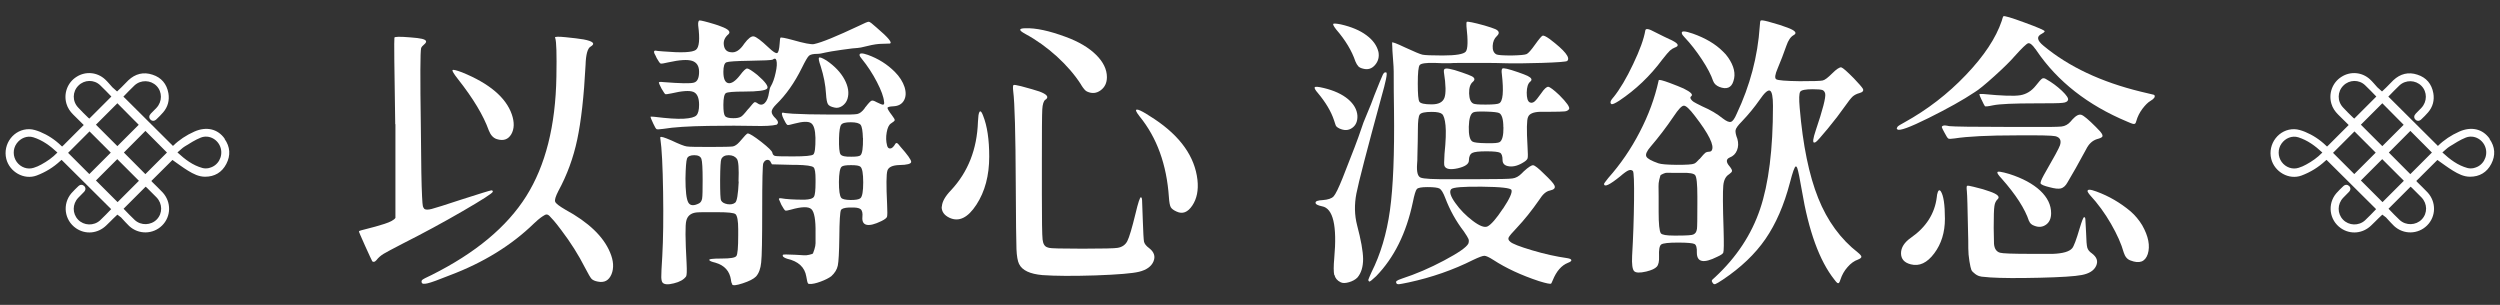 <svg width="246" height="30" viewBox="0 0 246 30" fill="none" xmlns="http://www.w3.org/2000/svg">
<rect x="0" y="0" width="246" height="30" fill="#333333" stroke="none"/>
<g clip-path="url(#clip0_330_7312)">
<path d="M22.11 13.65C21.43 12.68 20.31 12.42 19.12 12.95C18.33 13.3 17.62 13.77 17.02 14.36C15.46 12.8 13.9 11.25 12.34 9.7C12.27 9.64 12.21 9.57 12.14 9.51C12.5 9.15 12.85 8.76 13.23 8.41C13.85 7.83 14.82 7.86 15.4 8.45C15.98 9.04 15.98 10 15.39 10.62C15.21 10.81 15.02 10.99 14.84 11.18C14.65 11.38 14.64 11.6 14.81 11.77C14.97 11.93 15.19 11.93 15.38 11.75C15.62 11.52 15.85 11.3 16.06 11.05C16.52 10.51 16.69 9.87 16.57 9.17C16.41 8.26 15.88 7.63 15.01 7.35C14.12 7.05 13.31 7.26 12.63 7.9C12.41 8.11 12.2 8.34 11.93 8.61L11.52 9L11.06 8.59C10.82 8.33 10.6 8.05 10.34 7.81C9.56 7.09 8.42 6.99 7.53 7.56C6.64 8.12 6.24 9.2 6.54 10.21C6.66 10.62 6.89 10.96 7.19 11.26C7.54 11.6 7.88 11.95 8.24 12.3C7.55 12.99 6.88 13.66 6.22 14.32C6.19 14.35 6.15 14.38 6.11 14.42C6.07 14.38 6.03 14.35 6 14.32C5.4 13.74 4.71 13.29 3.94 12.97C3.61 12.84 3.25 12.72 2.9 12.71C1.37 12.68 0.25 14.16 0.62 15.64C0.94 16.91 2.36 17.74 3.61 17.27C4.48 16.94 5.25 16.47 5.93 15.84C5.99 15.79 6.05 15.73 6.06 15.73C7.7 17.36 9.32 18.97 10.94 20.58C10.59 20.94 10.23 21.33 9.85 21.68C9.23 22.25 8.25 22.21 7.68 21.61C7.11 21.01 7.11 20.08 7.7 19.46C7.89 19.26 8.08 19.08 8.27 18.88C8.45 18.69 8.45 18.47 8.29 18.31C8.13 18.15 7.91 18.14 7.72 18.31C7.48 18.54 7.25 18.76 7.03 19.01C6.12 20.07 6.33 21.67 7.48 22.46C8.41 23.1 9.62 22.99 10.45 22.19C10.59 22.05 10.74 21.91 10.89 21.76C10.97 21.68 11.06 21.59 11.15 21.5L11.55 21.12L11.92 21.4C11.92 21.4 11.95 21.43 11.98 21.47C12.25 21.76 12.47 22.01 12.71 22.24C13.64 23.1 15.06 23.07 15.95 22.19C16.85 21.3 16.87 19.87 16 18.93C15.68 18.59 15.34 18.27 15.01 17.94C14.96 17.89 14.92 17.83 14.89 17.81C15.6 17.1 16.3 16.4 16.97 15.74C17.47 16.09 17.97 16.47 18.51 16.8C19.02 17.11 19.56 17.39 20.18 17.39C21.12 17.39 21.84 16.96 22.27 16.13C22.71 15.29 22.65 14.45 22.1 13.67L22.11 13.65ZM4.06 16.19C3.83 16.32 3.58 16.43 3.32 16.51C2.71 16.71 2.04 16.47 1.65 15.94C1.26 15.4 1.25 14.67 1.63 14.13C2.01 13.59 2.67 13.32 3.28 13.51C4.19 13.8 4.93 14.34 5.65 15.01C5.17 15.51 4.63 15.88 4.06 16.19ZM11.55 10.16C12.24 10.85 12.95 11.58 13.65 12.28C12.98 12.95 12.26 13.67 11.55 14.38C10.85 13.68 10.14 12.97 9.44 12.27C10.14 11.57 10.85 10.86 11.55 10.16ZM7.69 10.58C7.1 9.96 7.12 9.01 7.72 8.42C8.31 7.83 9.26 7.81 9.86 8.39C10.24 8.75 10.6 9.13 10.96 9.5C10.23 10.23 9.52 10.95 8.79 11.67C8.76 11.65 8.72 11.62 8.68 11.58C8.34 11.25 8 10.92 7.68 10.57L7.69 10.58ZM6.7 15.04C7.4 14.34 8.12 13.62 8.81 12.93C9.48 13.6 10.2 14.32 10.9 15.02C10.23 15.69 9.51 16.41 8.79 17.13C8.11 16.45 7.39 15.73 6.71 15.05L6.7 15.04ZM9.44 17.76C10.13 17.07 10.85 16.35 11.54 15.66C12.23 16.35 12.95 17.07 13.67 17.79C12.98 18.48 12.27 19.19 11.57 19.89C10.86 19.18 10.15 18.46 9.44 17.76ZM15.4 19.42C16 20.04 16.01 20.99 15.43 21.59C14.86 22.18 13.88 22.22 13.26 21.65C12.88 21.3 12.52 20.91 12.16 20.54C12.24 20.46 12.33 20.37 12.41 20.29C13.05 19.65 13.68 19.01 14.33 18.37C14.36 18.39 14.4 18.42 14.44 18.46C14.76 18.78 15.09 19.1 15.41 19.43L15.4 19.42ZM14.31 17.14C13.61 16.44 12.89 15.72 12.19 15.01C12.89 14.31 13.61 13.59 14.31 12.88C15.01 13.58 15.73 14.3 16.43 15.01C15.73 15.71 15.01 16.43 14.3 17.14H14.31ZM20.59 16.53C20.37 16.58 20.13 16.59 19.92 16.53C18.97 16.27 18.21 15.69 17.46 15C17.72 14.79 17.93 14.56 18.18 14.41C18.69 14.1 19.2 13.76 19.76 13.54C20.58 13.22 21.48 13.73 21.72 14.58C21.95 15.43 21.45 16.32 20.6 16.52L20.59 16.53Z" fill="white"/>
<path d="M38.89 12.21C38.8 6.71 38.77 3.87 38.81 3.71C38.81 3.6 39.34 3.59 40.4 3.68C40.91 3.72 41.28 3.76 41.52 3.82C41.98 3.93 42.05 4.11 41.74 4.37C41.58 4.5 41.48 4.62 41.44 4.73C41.35 5.06 41.34 7.62 41.41 12.41C41.43 14.4 41.45 15.91 41.46 16.94C41.48 17.97 41.5 18.76 41.53 19.31C41.56 19.86 41.58 20.19 41.61 20.29C41.64 20.39 41.69 20.49 41.76 20.56C41.89 20.65 42.13 20.65 42.48 20.56C42.84 20.47 43.81 20.16 45.42 19.63C47.22 19.05 48.2 18.75 48.35 18.73C48.46 18.73 48.5 18.78 48.49 18.87C48.45 19.02 47.47 19.65 45.54 20.77C43.61 21.89 41.63 22.96 39.61 23.98C38.63 24.49 38 24.82 37.74 24.98C37.48 25.14 37.24 25.34 37.04 25.6C36.88 25.78 36.74 25.82 36.63 25.71C36.58 25.62 36.34 25.11 35.92 24.18C35.5 23.25 35.3 22.78 35.32 22.76C35.32 22.72 35.59 22.64 36.13 22.51C36.67 22.38 37.23 22.22 37.83 22.03C38.42 21.84 38.78 21.64 38.91 21.44V12.23L38.89 12.21ZM41.54 27.55C41.61 27.48 41.92 27.31 42.47 27.06C46.77 24.91 49.88 22.33 51.78 19.31C53.68 16.29 54.67 12.37 54.75 7.54C54.79 5.33 54.75 4.08 54.64 3.77C54.62 3.73 54.61 3.71 54.61 3.69C54.61 3.6 54.96 3.59 55.65 3.66C56.4 3.73 56.99 3.81 57.43 3.88C58.38 4.06 58.61 4.3 58.11 4.59C57.82 4.75 57.65 5.36 57.62 6.39C57.46 9.49 57.18 11.94 56.8 13.73C56.42 15.53 55.8 17.22 54.94 18.8C54.67 19.33 54.56 19.68 54.63 19.85C54.69 20.02 55.03 20.28 55.63 20.63C57.91 21.87 59.38 23.27 60.03 24.84C60.38 25.66 60.42 26.38 60.17 26.99C59.91 27.6 59.47 27.84 58.83 27.71C58.54 27.66 58.33 27.56 58.21 27.44C58.09 27.31 57.88 26.95 57.57 26.35C56.93 25.09 56.15 23.85 55.22 22.63C54.89 22.19 54.65 21.89 54.51 21.73C54.36 21.57 54.22 21.41 54.07 21.25C53.92 21.1 53.77 21.06 53.62 21.15C53.46 21.24 53.32 21.33 53.2 21.42C53.07 21.51 52.85 21.7 52.54 21.99C50.33 24.14 47.56 25.85 44.23 27.1C43.14 27.54 42.42 27.8 42.07 27.88C41.72 27.96 41.53 27.94 41.5 27.81C41.46 27.7 41.48 27.61 41.55 27.54L41.54 27.55ZM48.1 12.84C47.57 11.36 46.56 9.68 45.06 7.78C44.66 7.27 44.48 6.98 44.53 6.9C44.57 6.83 44.89 6.9 45.47 7.12C48.15 8.21 49.78 9.59 50.36 11.25C50.63 12.03 50.61 12.69 50.31 13.21C50 13.73 49.53 13.89 48.89 13.69C48.54 13.58 48.28 13.3 48.1 12.84Z" fill="white"/>
<path d="M63.99 11.52C63.99 11.47 64.12 11.46 64.36 11.49C65.65 11.65 66.63 11.72 67.29 11.68C67.95 11.64 68.36 11.53 68.53 11.35C68.7 11.17 68.79 10.82 68.79 10.31C68.79 9.62 68.6 9.19 68.22 9.04C67.84 8.89 67.12 8.94 66.06 9.19C65.71 9.26 65.51 9.29 65.46 9.26C65.41 9.23 65.29 9.05 65.1 8.73C64.92 8.38 64.83 8.18 64.83 8.13C64.83 8.06 64.98 8.04 65.29 8.08C66.95 8.21 67.95 8.23 68.28 8.13C68.62 8.04 68.79 7.68 68.79 7.06C68.79 6.5 68.56 6.14 68.11 5.99C67.65 5.84 66.88 5.89 65.79 6.13C65.33 6.24 65.07 6.28 65 6.25C64.93 6.22 64.8 6.04 64.62 5.72C64.55 5.56 64.49 5.43 64.44 5.35C64.39 5.27 64.37 5.2 64.36 5.13C64.36 5.07 64.36 5.03 64.39 5.01C64.42 4.99 64.46 4.98 64.51 4.98C64.56 5 64.82 5.03 65.28 5.06C67.07 5.21 68.13 5.16 68.47 4.91C68.81 4.66 68.88 3.86 68.7 2.49C68.68 2.18 68.73 2.02 68.85 2.01C68.97 2.01 69.46 2.12 70.31 2.38C70.55 2.45 70.76 2.53 70.94 2.6C71.69 2.87 71.93 3.13 71.68 3.37C71.31 3.68 71.16 4.04 71.23 4.46C71.29 4.88 71.53 5.11 71.93 5.14C72.39 5.21 72.82 4.93 73.24 4.29C73.62 3.78 73.93 3.54 74.17 3.58C74.41 3.62 74.89 3.98 75.62 4.67C76.06 5.09 76.34 5.27 76.47 5.22C76.6 5.17 76.68 4.85 76.72 4.26C76.74 3.93 76.76 3.75 76.8 3.71C76.85 3.66 77.25 3.73 77.98 3.93C79.13 4.26 79.83 4.39 80.09 4.34C80.86 4.18 82.33 3.57 84.52 2.54C85.07 2.27 85.39 2.13 85.49 2.14C85.59 2.14 85.84 2.34 86.24 2.7C87.44 3.72 87.87 4.25 87.53 4.29H87.41C87.35 4.29 87.26 4.29 87.15 4.3C87.04 4.3 86.93 4.31 86.82 4.31C86.42 4.31 85.93 4.38 85.34 4.53C84.83 4.66 84.51 4.72 84.38 4.72C84.2 4.72 83.68 4.78 82.84 4.9C81.99 5.02 81.47 5.11 81.27 5.16C80.9 5.25 80.62 5.3 80.42 5.3C80.02 5.3 79.75 5.36 79.61 5.48C79.47 5.6 79.24 6 78.91 6.67C78.18 8.15 77.33 9.35 76.37 10.28C76.08 10.57 75.93 10.81 75.93 11C75.93 11.19 76.07 11.42 76.34 11.67C76.59 11.93 76.62 12.13 76.42 12.27C75.98 12.38 75.23 12.42 74.15 12.39C73.07 12.36 71.58 12.36 69.67 12.39C67.76 12.42 66.29 12.51 65.27 12.68C64.9 12.73 64.69 12.74 64.61 12.71C64.54 12.67 64.43 12.49 64.28 12.16C64.1 11.78 64.01 11.56 64.02 11.5L63.99 11.52ZM72 27.89C72 27.89 71.98 27.79 71.96 27.73C71.94 27.67 71.93 27.61 71.93 27.55C71.8 26.67 71.29 26.11 70.4 25.85C70.03 25.76 69.83 25.68 69.8 25.6C69.71 25.49 70.11 25.44 71 25.44C71.89 25.44 72.34 25.36 72.46 25.19C72.58 25.03 72.64 24.34 72.64 23.14V22.57C72.64 21.73 72.55 21.23 72.37 21.07C72.21 20.94 71.62 20.88 70.62 20.88H70.05C69.21 20.88 68.69 20.88 68.49 20.91C67.96 20.98 67.64 21.26 67.53 21.73C67.42 22.13 67.43 23.52 67.56 25.89C67.6 26.67 67.58 27.11 67.51 27.2C67.29 27.51 66.89 27.74 66.31 27.88C65.73 28.03 65.35 28 65.19 27.8C65.12 27.71 65.08 27.54 65.07 27.28C65.07 27.02 65.09 26.32 65.17 25.17C65.26 23.55 65.29 21.46 65.25 18.89C65.21 16.33 65.12 14.58 64.98 13.65C64.96 13.58 64.96 13.53 64.98 13.51C65 13.4 65.35 13.51 66.05 13.81C66.83 14.18 67.34 14.38 67.58 14.41C67.82 14.45 68.58 14.46 69.88 14.46C71.18 14.46 71.9 14.44 72.11 14.41C72.32 14.37 72.54 14.22 72.78 13.95C73.24 13.4 73.5 13.13 73.57 13.13C73.75 13.13 74.2 13.41 74.91 13.96C75.62 14.52 75.99 14.88 76 15.04C76.04 15.22 76.14 15.33 76.31 15.35C76.48 15.38 77.06 15.39 78.05 15.39C79.22 15.39 79.88 15.33 80.03 15.2C80.18 15.07 80.25 14.53 80.24 13.56C80.22 12.78 80.08 12.29 79.8 12.11C79.53 11.93 78.99 11.95 78.19 12.16C77.79 12.27 77.56 12.32 77.51 12.3C77.44 12.3 77.33 12.15 77.18 11.84C77.16 11.82 77.15 11.8 77.15 11.79C76.91 11.32 76.88 11.08 77.04 11.08C77.15 11.12 77.48 11.15 78.02 11.19C78.95 11.24 80.13 11.27 81.57 11.27H82.12C83.36 11.29 84.1 11.27 84.35 11.22C84.6 11.17 84.84 10.98 85.07 10.67C85.12 10.58 85.17 10.52 85.21 10.48C85.48 10.13 85.67 9.94 85.76 9.91C85.85 9.87 86.01 9.91 86.25 10.05C86.58 10.21 86.79 10.3 86.88 10.3C86.99 10.3 87.03 10.2 86.99 10C86.95 9.54 86.72 8.9 86.29 8.07C85.86 7.24 85.36 6.48 84.8 5.79C84.67 5.64 84.6 5.53 84.58 5.43C84.56 5.21 84.83 5.2 85.4 5.4C86.42 5.77 87.3 6.32 88.05 7.07C88.52 7.54 88.84 8.05 89.01 8.57C89.17 9.1 89.15 9.54 88.94 9.9C88.73 10.26 88.38 10.44 87.89 10.46C87.52 10.48 87.34 10.53 87.33 10.62C87.33 10.71 87.47 10.96 87.78 11.36C87.96 11.6 88.05 11.75 88.04 11.82C88.04 11.89 87.91 12 87.67 12.15C87.47 12.28 87.33 12.57 87.25 13.03C87.17 13.49 87.18 13.91 87.29 14.32C87.34 14.52 87.44 14.62 87.59 14.61C87.74 14.61 87.88 14.49 88.03 14.27C88.08 14.16 88.13 14.1 88.18 14.08C88.22 14.06 88.28 14.08 88.33 14.12C88.38 14.17 88.47 14.26 88.58 14.41C89.31 15.23 89.67 15.74 89.66 15.93C89.66 16.12 89.26 16.23 88.5 16.24C87.83 16.26 87.43 16.44 87.32 16.79C87.21 17.14 87.2 18.23 87.29 20.07C87.33 20.8 87.32 21.22 87.28 21.34C87.23 21.46 87.05 21.6 86.72 21.76C86.08 22.07 85.6 22.19 85.28 22.12C84.96 22.05 84.82 21.79 84.86 21.35C84.9 20.97 84.84 20.71 84.68 20.58C84.52 20.45 84.19 20.4 83.68 20.42H83.54C83.1 20.44 82.84 20.52 82.75 20.67C82.66 20.85 82.6 21.75 82.59 23.38C82.57 24.82 82.52 25.74 82.44 26.13C82.36 26.52 82.14 26.87 81.8 27.18C81.56 27.36 81.21 27.54 80.75 27.71C80.29 27.88 79.92 27.96 79.67 27.94C79.62 27.94 79.58 27.94 79.56 27.93C79.54 27.93 79.52 27.89 79.49 27.85C79.46 27.8 79.44 27.73 79.42 27.63C79.4 27.53 79.37 27.39 79.34 27.21C79.19 26.3 78.56 25.71 77.45 25.46C77.29 25.41 77.17 25.35 77.09 25.28C77.02 25.22 77 25.15 77.04 25.07C77.06 25.03 77.47 25.03 78.27 25.07C78.73 25.09 79.01 25.11 79.12 25.12C79.23 25.14 79.4 25.12 79.63 25.07C79.86 25.02 79.98 24.97 80 24.93C80.02 24.89 80.06 24.76 80.14 24.53C80.21 24.3 80.25 24.1 80.25 23.93V22.93C80.27 21.64 80.13 20.85 79.84 20.58C79.55 20.31 78.87 20.33 77.82 20.63C77.51 20.72 77.32 20.75 77.26 20.71C77.2 20.67 77.07 20.49 76.89 20.16C76.74 19.83 76.66 19.64 76.64 19.59C76.64 19.52 76.71 19.49 76.86 19.51C77.35 19.6 78.12 19.65 79.16 19.65C79.67 19.63 79.98 19.54 80.09 19.36C80.2 19.19 80.25 18.71 80.25 17.92V17.65C80.25 16.99 80.19 16.6 80.06 16.47C79.91 16.32 79.33 16.24 78.31 16.22H77.9L75.96 16.17L75.85 15.98C75.78 15.8 75.66 15.72 75.49 15.73C75.33 15.75 75.2 15.86 75.11 16.06C75.04 16.17 75 17.75 75 20.79C75 23.54 74.97 25.22 74.9 25.83C74.84 26.44 74.67 26.9 74.39 27.21C74.15 27.45 73.72 27.67 73.08 27.88C72.44 28.09 72.1 28.12 72.04 27.98C72.04 27.96 72.04 27.93 72.03 27.88L72 27.89ZM69.09 19.52C69.13 19.29 69.14 18.69 69.14 17.7C69.14 16.57 69.1 15.88 69.02 15.64C68.94 15.4 68.71 15.27 68.32 15.27C67.93 15.27 67.68 15.38 67.6 15.61C67.52 15.84 67.47 16.49 67.45 17.57C67.45 18.79 67.54 19.57 67.72 19.91C67.9 20.25 68.26 20.28 68.79 20.01C68.95 19.92 69.05 19.76 69.09 19.53V19.52ZM72.67 17.87C72.72 16.59 72.67 15.85 72.51 15.63C72.33 15.39 72.06 15.27 71.7 15.27C71.34 15.27 71.1 15.4 70.98 15.65C70.91 15.78 70.87 16.46 70.86 17.69C70.86 18.92 70.88 19.6 70.96 19.73C71.05 19.91 71.26 20.03 71.58 20.09C71.9 20.14 72.15 20.09 72.33 19.95C72.51 19.84 72.63 19.15 72.69 17.87H72.67ZM73.65 10.71C73.96 10.33 74.15 10.11 74.22 10.07C74.29 10.03 74.4 10.06 74.55 10.17C74.8 10.35 75.04 10.34 75.25 10.14C75.46 9.94 75.6 9.59 75.67 9.1C75.71 8.81 75.77 8.6 75.86 8.47C76.04 8.16 76.2 7.73 76.32 7.17C76.45 6.61 76.47 6.21 76.4 5.95C76.35 5.75 76.22 5.72 76.02 5.87C75.93 5.92 75.17 5.96 73.75 5.98C72.44 6 71.68 6.05 71.48 6.13C71.28 6.21 71.18 6.53 71.18 7.07C71.18 7.74 71.34 8.11 71.66 8.18C71.98 8.24 72.37 7.98 72.82 7.4C73.15 6.96 73.38 6.74 73.52 6.74C73.66 6.74 73.99 6.95 74.52 7.37C75.32 8.06 75.64 8.51 75.49 8.71C75.33 8.91 74.58 9.01 73.23 9.01C72.19 9.01 71.59 9.06 71.43 9.16C71.27 9.26 71.18 9.65 71.18 10.32C71.18 10.9 71.23 11.27 71.34 11.41C71.45 11.56 71.72 11.63 72.16 11.63C72.49 11.63 72.73 11.59 72.9 11.49C73.01 11.45 73.26 11.19 73.64 10.7L73.65 10.71ZM81.47 10.25C81.38 10.1 81.31 9.77 81.28 9.24C81.23 8.35 81.05 7.45 80.76 6.53C80.58 6.02 80.52 5.73 80.6 5.67C80.67 5.61 80.92 5.7 81.34 5.96C82.14 6.51 82.73 7.13 83.1 7.82C83.47 8.51 83.57 9.15 83.39 9.73C83.3 10.02 83.13 10.25 82.87 10.43C82.61 10.6 82.36 10.65 82.1 10.58C81.77 10.51 81.56 10.4 81.47 10.25ZM84.94 17.95C84.94 17.08 84.85 16.57 84.67 16.41C84.56 16.3 84.25 16.25 83.74 16.25C83.23 16.25 82.92 16.3 82.81 16.41C82.65 16.56 82.56 17.05 82.55 17.9C82.55 18.75 82.62 19.27 82.78 19.47C82.89 19.6 83.19 19.67 83.7 19.68C84.2 19.68 84.52 19.63 84.67 19.5C84.85 19.34 84.94 18.82 84.94 17.96V17.95ZM84.91 13.59C84.89 12.9 84.82 12.47 84.69 12.29C84.56 12.12 84.23 12.03 83.71 12.03C83.19 12.03 82.88 12.11 82.77 12.28C82.65 12.44 82.58 12.88 82.56 13.59C82.54 14.48 82.59 15.02 82.71 15.19C82.83 15.36 83.19 15.44 83.79 15.42C84.28 15.42 84.57 15.38 84.67 15.28C84.85 15.12 84.93 14.55 84.92 13.58L84.91 13.59Z" fill="white"/>
<path d="M92.68 20.33C92.7 19.86 93 19.32 93.58 18.72C95.26 16.92 96.14 14.67 96.23 11.99C96.25 11.74 96.27 11.53 96.28 11.36C96.37 10.81 96.53 10.82 96.74 11.39C97.14 12.39 97.34 13.73 97.34 15.41C97.34 17.27 96.92 18.85 96.08 20.14C95.24 21.43 94.36 21.86 93.43 21.43C92.9 21.18 92.65 20.81 92.66 20.34L92.68 20.33ZM100.28 25.99C100.13 25.68 100.05 25.19 100.02 24.51C99.99 23.84 99.97 21.69 99.95 18.08C99.93 13.18 99.85 10.14 99.7 8.97C99.66 8.61 99.67 8.41 99.73 8.37C99.78 8.33 100.03 8.37 100.47 8.48C101.29 8.7 101.89 8.87 102.27 9C103 9.27 103.22 9.53 102.93 9.77C102.91 9.79 102.88 9.81 102.85 9.82C102.69 9.95 102.59 10.26 102.56 10.76C102.53 11.26 102.52 12.96 102.52 15.86V19.06C102.52 21.63 102.54 23.13 102.59 23.57C102.64 24.01 102.8 24.26 103.07 24.34C103.14 24.36 103.2 24.38 103.23 24.39C103.38 24.44 104.47 24.47 106.51 24.47C108.55 24.47 109.7 24.44 109.96 24.39C110.42 24.32 110.74 24.09 110.93 23.72C111.12 23.35 111.39 22.44 111.74 21C111.99 19.94 112.17 19.41 112.26 19.41C112.33 19.41 112.37 19.51 112.38 19.7C112.39 19.89 112.41 20.53 112.45 21.63C112.49 22.85 112.53 23.57 112.57 23.78C112.62 23.99 112.78 24.2 113.08 24.42C113.57 24.8 113.71 25.24 113.5 25.73C113.29 26.22 112.82 26.56 112.09 26.74C111.45 26.9 110.02 27.02 107.8 27.1C105.58 27.17 103.84 27.16 102.58 27.07C101.34 26.96 100.58 26.6 100.28 25.98V25.99ZM106.38 8.33C105.76 7.36 104.96 6.44 103.99 5.55C103.01 4.67 101.99 3.93 100.91 3.35C100.84 3.31 100.77 3.28 100.72 3.24C100.23 2.95 100.28 2.79 100.88 2.78C101.92 2.74 103.25 3.03 104.87 3.63C106.15 4.1 107.14 4.69 107.85 5.39C108.56 6.09 108.92 6.83 108.92 7.59C108.92 8.16 108.71 8.59 108.3 8.89C107.89 9.19 107.45 9.23 106.97 9.01C106.82 8.96 106.62 8.73 106.37 8.33H106.38ZM115.21 20.4C115.12 20.25 115.05 19.91 115.02 19.4C114.8 16.19 113.84 13.55 112.15 11.47C111.95 11.22 111.83 11.03 111.79 10.92C111.72 10.59 112.32 10.86 113.59 11.71C116.16 13.42 117.57 15.42 117.83 17.7C117.94 18.72 117.77 19.56 117.32 20.23C116.87 20.9 116.36 21.09 115.78 20.82C115.49 20.69 115.3 20.55 115.21 20.4Z" fill="white"/>
<path d="M131.5 12.46C131.45 12.4 131.38 12.19 131.27 11.84C130.98 10.96 130.44 10.06 129.66 9.13C129.44 8.88 129.34 8.7 129.36 8.61C129.38 8.5 129.68 8.52 130.26 8.66C131.26 8.9 132.05 9.26 132.64 9.75C133.22 10.24 133.53 10.79 133.57 11.39C133.59 11.94 133.41 12.34 133.05 12.59C132.68 12.85 132.27 12.86 131.79 12.64C131.64 12.57 131.55 12.5 131.5 12.43V12.46ZM131.29 27.06C131.22 26.74 131.22 26.19 131.29 25.41C131.58 22.2 131.18 20.5 130.09 20.3C129.65 20.21 129.44 20.09 129.45 19.94C129.45 19.79 129.69 19.71 130.15 19.69C130.68 19.65 131.04 19.53 131.23 19.32C131.42 19.11 131.72 18.5 132.12 17.5C133.09 15.06 133.68 13.5 133.9 12.82C134.05 12.35 134.25 11.8 134.52 11.19C134.78 10.58 135.03 9.97 135.24 9.37C135.7 8.22 135.97 7.55 136.07 7.35C136.17 7.15 136.28 7.08 136.38 7.13H136.41C136.54 7.18 136.37 8.01 135.92 9.59C134.5 14.8 133.68 17.95 133.47 19.04C133.26 20.12 133.28 21.17 133.54 22.17C133.92 23.61 134.12 24.71 134.13 25.48C134.13 26.25 133.95 26.86 133.57 27.31C133.37 27.51 133.09 27.67 132.74 27.77C132.39 27.87 132.11 27.88 131.91 27.77C131.58 27.61 131.38 27.36 131.31 27.05L131.29 27.06ZM133.66 6.52C133.56 6.42 133.46 6.26 133.37 6.04C133.02 5 132.39 3.95 131.48 2.9C131.24 2.59 131.15 2.41 131.19 2.35C131.23 2.3 131.49 2.31 131.94 2.4C132.98 2.64 133.82 2.99 134.46 3.47C135.1 3.94 135.49 4.49 135.64 5.11C135.73 5.6 135.62 6.03 135.3 6.4C134.98 6.77 134.59 6.88 134.14 6.76C133.92 6.71 133.76 6.63 133.66 6.53V6.52ZM136.95 4.18C136.99 4.11 137.42 4.27 138.26 4.67C139.17 5.09 139.74 5.33 139.97 5.38C140.2 5.43 140.86 5.46 141.95 5.46C143.26 5.46 144.02 5.33 144.23 5.08C144.44 4.83 144.46 4 144.3 2.59C144.28 2.34 144.3 2.19 144.33 2.15C144.42 2.1 145 2.21 146.08 2.51C146.57 2.66 146.93 2.77 147.15 2.87C147.53 3.05 147.58 3.28 147.29 3.55C147.03 3.79 146.9 4.11 146.88 4.52C146.86 4.93 146.98 5.21 147.24 5.35C147.37 5.42 147.87 5.46 148.74 5.46C149.56 5.44 150.05 5.4 150.22 5.32C150.38 5.25 150.67 4.93 151.07 4.36C151.45 3.83 151.69 3.55 151.79 3.51C151.89 3.47 152.12 3.58 152.49 3.84C153.98 4.97 154.56 5.69 154.21 6C154.14 6.07 153.3 6.14 151.71 6.19C150.11 6.24 148.87 6.25 147.98 6.22C147.69 6.2 146.79 6.19 145.3 6.19C143.81 6.19 142.93 6.19 142.68 6.22C142.06 6.22 141.55 6.22 141.15 6.19C140.31 6.17 139.83 6.24 139.7 6.4C139.57 6.56 139.51 7.16 139.51 8.22C139.51 9.28 139.56 9.84 139.67 10.01C139.78 10.18 140.18 10.27 140.87 10.27C141.56 10.27 141.96 10.06 142.13 9.63C142.29 9.2 142.28 8.36 142.08 7.1C142.06 6.97 142.08 6.88 142.11 6.83C142.2 6.65 142.78 6.75 143.86 7.13C144.33 7.29 144.66 7.42 144.84 7.51C145.13 7.67 145.16 7.86 144.92 8.06C144.66 8.28 144.55 8.66 144.56 9.19C144.58 9.73 144.71 10.06 144.97 10.19C145.1 10.26 145.52 10.3 146.24 10.29C146.96 10.29 147.38 10.24 147.51 10.17C147.89 9.99 147.98 9.02 147.78 7.27C147.74 7 147.76 6.82 147.83 6.75C147.92 6.66 148.44 6.78 149.39 7.11C149.81 7.26 150.12 7.37 150.32 7.47C150.72 7.67 150.8 7.86 150.57 8.04C150.35 8.22 150.24 8.58 150.23 9.11C150.23 9.64 150.32 9.96 150.52 10.07C150.67 10.14 150.81 10.12 150.96 10.02C151.11 9.91 151.33 9.64 151.64 9.2C151.95 8.74 152.19 8.53 152.35 8.54C152.51 8.56 152.88 8.83 153.44 9.36C154.17 10.09 154.49 10.55 154.4 10.73C154.31 10.86 154.17 10.94 153.98 10.96C153.79 10.98 153.28 11 152.46 11H151.56C150.89 11.02 150.48 11.19 150.36 11.52C150.23 11.79 150.21 12.77 150.31 14.45C150.35 15.07 150.35 15.44 150.32 15.56C150.29 15.68 150.18 15.8 149.98 15.93C149.45 16.28 148.96 16.42 148.52 16.37C148.07 16.32 147.85 16.11 147.85 15.74C147.85 15.37 147.77 15.12 147.6 15.03C147.44 14.94 146.99 14.89 146.26 14.89C145.53 14.89 145.08 14.94 144.87 15.05C144.66 15.16 144.54 15.41 144.54 15.79C144.54 16.14 144.17 16.39 143.45 16.56C142.72 16.72 142.28 16.65 142.14 16.34C142.09 16.27 142.09 15.87 142.14 15.14C142.27 13.88 142.3 12.95 142.24 12.34C142.18 11.73 142.06 11.36 141.9 11.22C141.74 11.08 141.4 11.01 140.89 11.01C140.23 11.01 139.84 11.09 139.71 11.26C139.58 11.42 139.52 11.92 139.52 12.74C139.52 13.38 139.5 14.28 139.47 15.45C139.47 15.63 139.47 15.87 139.44 16.16C139.39 16.91 139.5 17.35 139.78 17.47C140.06 17.6 141.08 17.65 142.83 17.63H145.65C147.44 17.63 148.49 17.61 148.82 17.56C149.15 17.52 149.45 17.35 149.72 17.08L149.94 16.86C150.4 16.44 150.71 16.24 150.87 16.26C151.03 16.28 151.39 16.56 151.94 17.11C152.52 17.66 152.86 18.03 152.95 18.23C153.08 18.49 152.93 18.66 152.51 18.75C152.14 18.82 151.8 19.12 151.47 19.65C150.72 20.73 149.98 21.65 149.26 22.41C148.79 22.9 148.52 23.22 148.45 23.37C148.39 23.52 148.44 23.65 148.6 23.78C148.8 23.98 149.52 24.26 150.76 24.63C152 25 153.15 25.25 154.21 25.4C154.46 25.44 154.6 25.5 154.62 25.59C154.64 25.68 154.53 25.77 154.29 25.86C153.65 26.11 153.15 26.69 152.79 27.58C152.72 27.76 152.66 27.87 152.63 27.91C152.54 27.96 152.14 27.88 151.43 27.66C149.68 27.08 148.18 26.38 146.95 25.58C146.53 25.31 146.23 25.17 146.06 25.17C145.89 25.17 145.52 25.31 144.95 25.58C143 26.56 140.88 27.3 138.61 27.79C138.08 27.9 137.76 27.96 137.64 27.97C137.52 27.97 137.44 27.95 137.41 27.87C137.36 27.78 137.36 27.7 137.44 27.64C137.51 27.58 137.69 27.5 137.96 27.41C139.31 26.97 140.69 26.38 142.1 25.63C143.51 24.88 144.31 24.33 144.49 23.96C144.54 23.8 144.55 23.65 144.5 23.52C144.45 23.39 144.3 23.15 144.05 22.78C143.28 21.78 142.67 20.68 142.22 19.5C142.02 18.97 141.83 18.66 141.66 18.56C141.49 18.46 141.09 18.41 140.47 18.41C139.89 18.41 139.54 18.47 139.42 18.6C139.3 18.73 139.17 19.17 139.02 19.91C138.38 22.94 137.18 25.36 135.41 27.18C135.01 27.56 134.78 27.74 134.73 27.7C134.66 27.65 134.63 27.58 134.65 27.51C134.67 27.44 134.77 27.2 134.95 26.8C135.84 25.03 136.45 23 136.77 20.7C137.09 18.4 137.22 15.12 137.17 10.86C137.15 9.66 137.14 8.38 137.14 7.03C137.14 6.79 137.12 6.37 137.07 5.77C137.02 5.17 137 4.77 137 4.57C136.98 4.35 136.98 4.22 137 4.19L136.95 4.18ZM147.9 20.53C148.55 19.55 148.82 18.94 148.73 18.7C148.66 18.5 147.69 18.39 145.83 18.37C143.97 18.35 142.96 18.43 142.79 18.62C142.59 18.86 142.73 19.31 143.2 19.97C143.67 20.64 144.25 21.22 144.92 21.73C145.59 22.24 146.08 22.42 146.37 22.28C146.73 22.1 147.24 21.51 147.89 20.53H147.9ZM147.93 12.53C147.93 11.72 147.78 11.25 147.51 11.12C147.36 11.05 146.94 11 146.24 10.98C145.54 10.96 145.11 10.98 144.97 11.06C144.7 11.19 144.55 11.66 144.53 12.47C144.51 13.28 144.63 13.77 144.89 13.93C145.02 14.02 145.46 14.08 146.23 14.09C147 14.11 147.44 14.07 147.57 13.98C147.82 13.82 147.95 13.33 147.94 12.52L147.93 12.53Z" fill="white"/>
<path d="M168.44 27.61C168.46 27.55 168.57 27.43 168.77 27.27C170.87 25.32 172.34 23.09 173.19 20.58C174.04 18.07 174.46 14.69 174.46 10.42C174.46 9.51 174.36 9.01 174.16 8.92C173.96 8.83 173.62 9.13 173.15 9.82C172.64 10.55 172.06 11.26 171.4 11.95C171.02 12.33 170.81 12.62 170.78 12.81C170.75 13 170.81 13.29 170.96 13.67C171.07 14.07 171.06 14.45 170.92 14.79C170.78 15.14 170.54 15.37 170.2 15.5C169.83 15.66 169.83 15.96 170.2 16.38C170.36 16.58 170.44 16.73 170.43 16.82C170.43 16.91 170.32 17.02 170.14 17.15C169.81 17.35 169.62 17.72 169.57 18.27C169.52 18.82 169.52 20.25 169.6 22.56C169.64 23.95 169.63 24.71 169.57 24.86C169.53 24.97 169.33 25.11 168.97 25.27C167.64 25.94 166.97 25.81 166.97 24.86C166.99 24.39 166.91 24.1 166.74 24.01C166.57 23.92 166.02 23.87 165.11 23.87C164.2 23.87 163.63 23.93 163.46 24.06C163.29 24.19 163.22 24.58 163.25 25.24C163.27 25.71 163.2 26.05 163.03 26.24C162.86 26.43 162.52 26.59 161.99 26.72C161.35 26.87 160.95 26.85 160.79 26.67C160.63 26.49 160.56 26 160.6 25.19C160.71 23.33 160.77 21.5 160.79 19.71C160.81 17.92 160.77 16.95 160.68 16.83C160.57 16.72 160.43 16.7 160.26 16.76C160.09 16.82 159.81 17.02 159.43 17.35C158.37 18.21 157.84 18.45 157.84 18.09C157.84 18.05 157.98 17.86 158.25 17.52C159.45 16.17 160.49 14.66 161.35 12.99C162.22 11.32 162.83 9.65 163.2 7.97C163.2 7.93 163.2 7.91 163.23 7.89C163.27 7.82 163.62 7.91 164.3 8.16C164.88 8.38 165.34 8.56 165.67 8.71C166.38 9.06 166.63 9.31 166.41 9.48C166.32 9.53 166.31 9.63 166.38 9.75C166.45 9.86 166.54 9.95 166.65 10.02C166.76 10.09 167.05 10.25 167.53 10.48C168.3 10.81 168.96 11.2 169.53 11.66C169.88 11.93 170.14 12.04 170.32 11.99C170.5 11.94 170.69 11.67 170.89 11.2C172.2 8.43 172.96 5.56 173.16 2.59C173.18 2.26 173.2 2.08 173.24 2.04C173.28 1.97 173.52 2 173.98 2.12C174.86 2.36 175.49 2.56 175.89 2.72C176.67 3.01 176.87 3.26 176.49 3.46C176.2 3.62 175.96 3.97 175.78 4.5C175.51 5.28 175.22 6.02 174.93 6.71C174.66 7.33 174.61 7.69 174.78 7.8C174.95 7.91 175.72 7.97 177.09 7.99C178.38 7.99 179.14 7.97 179.35 7.92C179.56 7.88 179.87 7.64 180.29 7.22C180.71 6.8 181.03 6.59 181.19 6.63C181.35 6.68 181.76 7.04 182.42 7.71C182.91 8.22 183.2 8.56 183.3 8.72C183.41 8.92 183.3 9.07 182.97 9.16C182.7 9.23 182.47 9.35 182.3 9.5C182.13 9.66 181.86 10 181.49 10.53C181.07 11.13 180.53 11.84 179.86 12.65C179.19 13.46 178.8 13.9 178.67 13.98C178.6 14.02 178.54 14.03 178.51 14.03C178.35 14.03 178.4 13.63 178.67 12.83C179.36 10.79 179.67 9.59 179.6 9.22C179.56 9.04 179.47 8.92 179.33 8.86C179.18 8.81 178.87 8.78 178.37 8.78C177.66 8.78 177.25 8.86 177.14 9.03C177.03 9.2 177.01 9.72 177.09 10.62C177.4 14.28 178.01 17.24 178.91 19.49C179.81 21.74 181.12 23.53 182.83 24.86C183.05 25.04 183.16 25.18 183.16 25.27C183.16 25.36 183.05 25.45 182.83 25.54C182.46 25.67 182.12 25.91 181.8 26.28C181.48 26.64 181.25 27.05 181.1 27.51C181.05 27.69 180.99 27.8 180.95 27.84C180.9 27.88 180.85 27.88 180.79 27.84C180.73 27.8 180.63 27.69 180.5 27.51C179.04 25.67 177.97 22.74 177.3 18.73C177.1 17.55 176.95 16.83 176.86 16.57C176.81 16.42 176.75 16.36 176.7 16.38C176.59 16.4 176.4 16.93 176.13 17.97C175.55 20.19 174.74 22.04 173.72 23.52C172.7 25 171.3 26.33 169.54 27.51C169.16 27.76 168.91 27.91 168.8 27.95C168.69 27.99 168.6 27.95 168.53 27.84C168.46 27.75 168.43 27.67 168.45 27.61H168.44ZM158.76 9.58C159.4 8.78 160.05 7.69 160.7 6.31C161.36 4.93 161.76 3.83 161.9 2.99C161.94 2.77 162.25 2.83 162.83 3.15C163.56 3.52 164.04 3.75 164.28 3.86C164.41 3.91 164.52 3.97 164.61 4.02C165.17 4.31 165.24 4.53 164.8 4.68C164.62 4.75 164.46 4.85 164.32 4.98C164.18 5.11 163.93 5.4 163.57 5.86C162.37 7.48 160.95 8.83 159.33 9.91C158.91 10.18 158.66 10.29 158.56 10.24C158.4 10.13 158.46 9.91 158.75 9.58H158.76ZM167.24 15.65C167.53 15.3 167.72 15.1 167.81 15.03C167.9 14.97 168.01 14.93 168.14 14.93C168.29 14.93 168.39 14.89 168.44 14.79C168.71 14.33 168.16 13.2 166.77 11.4C166.26 10.73 165.9 10.39 165.69 10.4C165.48 10.4 165.15 10.76 164.69 11.45C163.96 12.53 163.2 13.52 162.42 14.43C162.04 14.87 161.9 15.19 162 15.4C162.1 15.61 162.5 15.83 163.19 16.07C163.44 16.16 164.05 16.21 164.99 16.22C165.94 16.22 166.51 16.19 166.71 16.1C166.84 16.05 167.01 15.89 167.23 15.64L167.24 15.65ZM166.98 22.55C167.01 22.3 167.02 21.48 167.02 20.08V19.31C167.02 18.11 166.95 17.41 166.8 17.23C166.67 17.07 166.25 16.99 165.54 17.01H164.66C164.33 17.01 164.12 17.01 164.03 17C163.94 17 163.81 17.02 163.65 17.1C163.49 17.17 163.39 17.23 163.38 17.28C163.36 17.33 163.33 17.46 163.27 17.69C163.22 17.92 163.19 18.13 163.2 18.32C163.2 18.51 163.21 18.84 163.21 19.32V20.85C163.21 22.04 163.28 22.74 163.43 22.96C163.56 23.11 163.98 23.18 164.69 23.18H165.1C166.01 23.18 166.52 23.14 166.63 23.07C166.83 22.98 166.94 22.81 166.97 22.56L166.98 22.55ZM168.58 7.99C168.38 7.39 168.01 6.67 167.46 5.84C166.91 5.01 166.35 4.29 165.76 3.67C165.6 3.51 165.5 3.37 165.49 3.26C165.44 3.02 165.8 3.04 166.58 3.31C167.82 3.75 168.8 4.33 169.53 5.06C169.73 5.24 169.9 5.44 170.05 5.66C170.63 6.5 170.81 7.27 170.57 7.98C170.37 8.64 169.9 8.83 169.18 8.55C168.87 8.42 168.67 8.23 168.58 7.98V7.99Z" fill="white"/>
<path d="M186.66 12.62C186.66 12.62 186.66 12.54 186.71 12.48C186.75 12.43 186.83 12.37 186.94 12.3C187.05 12.24 187.2 12.15 187.4 12.04C189.64 10.8 191.66 9.25 193.44 7.38C195.23 5.51 196.4 3.74 196.97 2.06C197.04 1.79 197.1 1.63 197.13 1.6C197.2 1.53 197.9 1.73 199.22 2.22C200.54 2.7 201.2 2.99 201.2 3.08C201.16 3.17 201.06 3.25 200.9 3.33C200.37 3.59 200.44 3.98 201.09 4.51C203.57 6.57 206.76 8.07 210.66 9.02C211.46 9.22 211.88 9.32 211.92 9.32C211.96 9.34 211.98 9.36 212 9.37C212.09 9.53 211.96 9.72 211.62 9.92C211.36 10.07 211.1 10.33 210.81 10.71C210.53 11.09 210.33 11.49 210.22 11.89C210.18 12.04 210.14 12.13 210.1 12.16C210.05 12.2 209.99 12.21 209.89 12.19C209.8 12.17 209.61 12.1 209.32 11.97C205.44 10.35 202.47 8.02 200.41 5C200.36 4.91 200.31 4.85 200.27 4.81C199.98 4.39 199.74 4.21 199.56 4.26C199.4 4.31 198.96 4.73 198.25 5.52C197.83 6.01 197.16 6.67 196.24 7.5C195.32 8.33 194.68 8.85 194.31 9.07C193.16 9.84 191.65 10.68 189.78 11.61C187.91 12.54 186.89 12.91 186.7 12.73C186.66 12.69 186.64 12.66 186.63 12.62H186.66ZM187.06 24.92C187.06 24.36 187.39 23.84 188.04 23.39C189.53 22.35 190.38 21.02 190.58 19.4C190.6 19.31 190.61 19.23 190.61 19.15C190.7 18.73 190.82 18.62 190.97 18.82C191.24 19.22 191.38 20.12 191.38 21.53C191.38 22.86 191.03 24 190.33 24.93C189.63 25.87 188.86 26.23 188.02 26.01C187.38 25.85 187.06 25.48 187.06 24.92ZM200.8 18.08C200.75 17.97 200.86 17.69 201.11 17.23C202.09 15.53 202.62 14.56 202.7 14.3C202.86 13.81 202.7 13.51 202.24 13.4C201.93 13.33 200.65 13.3 198.41 13.32C195.66 13.32 193.63 13.42 192.34 13.62C191.99 13.67 191.78 13.68 191.71 13.63C191.64 13.59 191.51 13.39 191.33 13.04C191.18 12.77 191.1 12.6 191.08 12.53C191.06 12.47 191.1 12.41 191.2 12.37C191.3 12.33 191.5 12.34 191.79 12.41C192.23 12.46 194.21 12.49 197.72 12.49H199.25C201.29 12.51 202.49 12.49 202.85 12.45C203.21 12.41 203.5 12.24 203.74 11.97C203.81 11.88 203.88 11.81 203.93 11.75C204.28 11.37 204.57 11.22 204.81 11.3C205.05 11.38 205.52 11.78 206.23 12.49C206.54 12.8 206.74 13.02 206.82 13.16C206.9 13.3 206.91 13.4 206.85 13.47C206.79 13.54 206.62 13.62 206.34 13.69C205.88 13.84 205.53 14.17 205.27 14.7C204.52 16.09 203.91 17.17 203.44 17.95C203.26 18.28 203.04 18.47 202.8 18.54C202.55 18.6 202.18 18.56 201.67 18.42C201.14 18.29 200.85 18.17 200.81 18.06L200.8 18.08ZM194.95 27.21C194.76 27.19 194.56 27.11 194.36 26.96C194.16 26.81 194.03 26.68 193.98 26.55C193.93 26.42 193.86 26.14 193.79 25.7C193.72 25.26 193.68 24.84 193.68 24.44C193.68 24.04 193.68 23.4 193.65 22.53C193.61 20.47 193.58 19.23 193.54 18.81C193.5 18.48 193.51 18.3 193.57 18.28C193.63 18.26 193.83 18.28 194.2 18.38C194.89 18.54 195.42 18.7 195.79 18.84C196.57 19.11 196.83 19.37 196.56 19.61C196.4 19.76 196.29 19.98 196.25 20.28C196.2 20.58 196.18 21.3 196.18 22.43C196.2 23.41 196.21 23.93 196.21 23.99C196.25 24.48 196.45 24.77 196.81 24.87C197.03 24.94 198.06 24.98 199.9 24.98H202.01C202.99 24.94 203.62 24.76 203.9 24.43C204.06 24.25 204.31 23.59 204.64 22.46C204.86 21.73 205 21.37 205.08 21.37C205.16 21.37 205.19 21.44 205.2 21.58C205.2 21.72 205.23 22.15 205.27 22.88C205.29 23.66 205.33 24.16 205.39 24.37C205.45 24.58 205.6 24.77 205.84 24.93C206.33 25.3 206.47 25.7 206.26 26.16C206.05 26.62 205.58 26.92 204.85 27.06C204.19 27.19 202.8 27.28 200.68 27.33C198.56 27.38 196.95 27.37 195.85 27.3C195.45 27.26 195.15 27.24 194.96 27.22L194.95 27.21ZM195 9.85C194.84 9.52 194.77 9.33 194.77 9.28C194.77 9.24 194.9 9.24 195.15 9.25C196.99 9.43 198.21 9.47 198.8 9.37C199.39 9.27 199.9 8.96 200.32 8.43C200.63 8.03 200.84 7.8 200.95 7.73C201.06 7.67 201.2 7.69 201.36 7.8C201.91 8.11 202.42 8.49 202.89 8.93C203.36 9.38 203.56 9.68 203.49 9.85C203.44 10 203.26 10.09 202.96 10.12C202.66 10.16 201.77 10.17 200.29 10.17C198.16 10.17 196.77 10.23 196.13 10.36C195.62 10.47 195.35 10.5 195.31 10.44C195.26 10.37 195.15 10.17 195 9.84V9.85ZM199.66 21.77C199.26 20.55 198.36 19.15 196.95 17.56C196.66 17.25 196.52 17.05 196.54 16.96C196.54 16.83 196.93 16.89 197.72 17.12C199.03 17.54 200.04 18.09 200.76 18.76C201.47 19.43 201.83 20.17 201.83 20.97C201.83 21.48 201.67 21.86 201.34 22.1C201.01 22.34 200.63 22.39 200.19 22.22C199.92 22.13 199.74 21.97 199.67 21.76L199.66 21.77ZM208.98 24.86C208.74 24 208.32 23.06 207.72 22.02C207.12 20.98 206.43 20.03 205.64 19.18C205.53 19.05 205.46 18.94 205.42 18.85C205.37 18.61 205.66 18.61 206.3 18.85C207.5 19.29 208.61 19.93 209.64 20.79C210.1 21.19 210.48 21.65 210.79 22.16C211.41 23.25 211.59 24.2 211.34 25C211.08 25.77 210.52 25.97 209.64 25.63C209.33 25.52 209.11 25.27 208.98 24.86Z" fill="white"/>
<path d="M244.98 13.65C244.3 12.68 243.18 12.42 241.99 12.95C241.2 13.3 240.49 13.77 239.89 14.36C238.33 12.8 236.77 11.25 235.21 9.7C235.14 9.64 235.08 9.57 235.01 9.51C235.37 9.15 235.72 8.76 236.1 8.41C236.72 7.83 237.69 7.86 238.27 8.45C238.85 9.04 238.85 10 238.26 10.62C238.08 10.81 237.89 10.99 237.71 11.18C237.52 11.38 237.51 11.6 237.68 11.77C237.84 11.93 238.06 11.93 238.25 11.75C238.49 11.52 238.72 11.3 238.93 11.05C239.39 10.51 239.56 9.87 239.44 9.17C239.28 8.26 238.75 7.63 237.88 7.35C236.99 7.05 236.18 7.26 235.5 7.9C235.28 8.11 235.07 8.34 234.8 8.61L234.39 9L233.93 8.59C233.69 8.33 233.47 8.05 233.21 7.81C232.43 7.09 231.29 6.99 230.4 7.56C229.51 8.12 229.11 9.2 229.41 10.21C229.53 10.62 229.76 10.96 230.06 11.26C230.41 11.6 230.75 11.95 231.11 12.3C230.42 12.99 229.75 13.66 229.09 14.32C229.06 14.35 229.02 14.38 228.98 14.42C228.94 14.38 228.9 14.35 228.87 14.32C228.27 13.74 227.58 13.29 226.81 12.97C226.48 12.84 226.12 12.72 225.77 12.71C224.24 12.68 223.12 14.16 223.49 15.64C223.81 16.91 225.23 17.74 226.48 17.27C227.35 16.94 228.12 16.47 228.8 15.84C228.86 15.79 228.92 15.73 228.93 15.73C230.57 17.36 232.19 18.97 233.81 20.58C233.46 20.94 233.1 21.33 232.72 21.68C232.1 22.25 231.12 22.21 230.55 21.61C229.98 21.01 229.98 20.08 230.57 19.46C230.76 19.26 230.95 19.08 231.14 18.88C231.32 18.69 231.32 18.47 231.16 18.31C231 18.15 230.78 18.14 230.59 18.31C230.35 18.54 230.12 18.76 229.9 19.01C228.99 20.07 229.2 21.67 230.35 22.46C231.28 23.1 232.49 22.99 233.32 22.19C233.46 22.05 233.61 21.91 233.76 21.76C233.84 21.68 233.93 21.59 234.02 21.5L234.42 21.12L234.79 21.4C234.79 21.4 234.82 21.43 234.85 21.47C235.12 21.76 235.34 22.01 235.58 22.24C236.51 23.1 237.93 23.07 238.82 22.19C239.72 21.3 239.74 19.87 238.87 18.93C238.55 18.59 238.21 18.27 237.88 17.94C237.83 17.89 237.79 17.83 237.76 17.81C238.47 17.1 239.17 16.4 239.84 15.74C240.34 16.09 240.84 16.47 241.38 16.8C241.89 17.11 242.43 17.39 243.05 17.39C243.99 17.39 244.71 16.96 245.14 16.13C245.58 15.29 245.52 14.45 244.97 13.67L244.98 13.65ZM226.93 16.19C226.7 16.32 226.45 16.43 226.19 16.51C225.58 16.71 224.91 16.47 224.52 15.94C224.13 15.4 224.12 14.67 224.5 14.13C224.88 13.59 225.54 13.32 226.15 13.51C227.06 13.8 227.8 14.34 228.52 15.01C228.04 15.51 227.5 15.88 226.93 16.19ZM234.42 10.16C235.11 10.85 235.82 11.58 236.52 12.28C235.85 12.95 235.13 13.67 234.42 14.38C233.72 13.68 233.01 12.97 232.31 12.27C233.01 11.57 233.72 10.86 234.42 10.16ZM230.56 10.58C229.97 9.96 229.99 9.01 230.59 8.42C231.18 7.83 232.13 7.81 232.73 8.39C233.11 8.75 233.47 9.13 233.83 9.5C233.1 10.23 232.39 10.95 231.66 11.67C231.63 11.65 231.59 11.62 231.55 11.58C231.21 11.25 230.87 10.92 230.55 10.57L230.56 10.58ZM229.57 15.04C230.27 14.34 230.99 13.62 231.68 12.93C232.35 13.6 233.07 14.32 233.77 15.02C233.1 15.69 232.38 16.41 231.66 17.13C230.98 16.45 230.26 15.73 229.58 15.05L229.57 15.04ZM232.31 17.76C233 17.07 233.72 16.35 234.41 15.66C235.1 16.35 235.82 17.07 236.54 17.79C235.85 18.48 235.14 19.19 234.44 19.89C233.73 19.18 233.02 18.46 232.31 17.76ZM238.27 19.42C238.87 20.04 238.88 20.99 238.3 21.59C237.73 22.18 236.75 22.22 236.13 21.65C235.75 21.3 235.39 20.91 235.03 20.54C235.11 20.46 235.2 20.37 235.28 20.29C235.92 19.65 236.55 19.01 237.2 18.37C237.23 18.39 237.27 18.42 237.31 18.46C237.63 18.78 237.96 19.1 238.28 19.43L238.27 19.42ZM237.18 17.14C236.48 16.44 235.76 15.72 235.06 15.01C235.76 14.31 236.48 13.59 237.18 12.88C237.88 13.58 238.6 14.3 239.3 15.01C238.6 15.71 237.88 16.43 237.17 17.14H237.18ZM243.46 16.53C243.24 16.58 243 16.59 242.79 16.53C241.84 16.27 241.08 15.69 240.33 15C240.59 14.79 240.8 14.56 241.05 14.41C241.56 14.1 242.07 13.76 242.63 13.54C243.45 13.22 244.35 13.73 244.59 14.58C244.82 15.43 244.32 16.32 243.47 16.52L243.46 16.53Z" fill="white"/>
</g>
<defs>
<clipPath id="clip0_330_7312">
<rect width="246" height="30" fill="white"/>
</clipPath>
</defs>
</svg>
